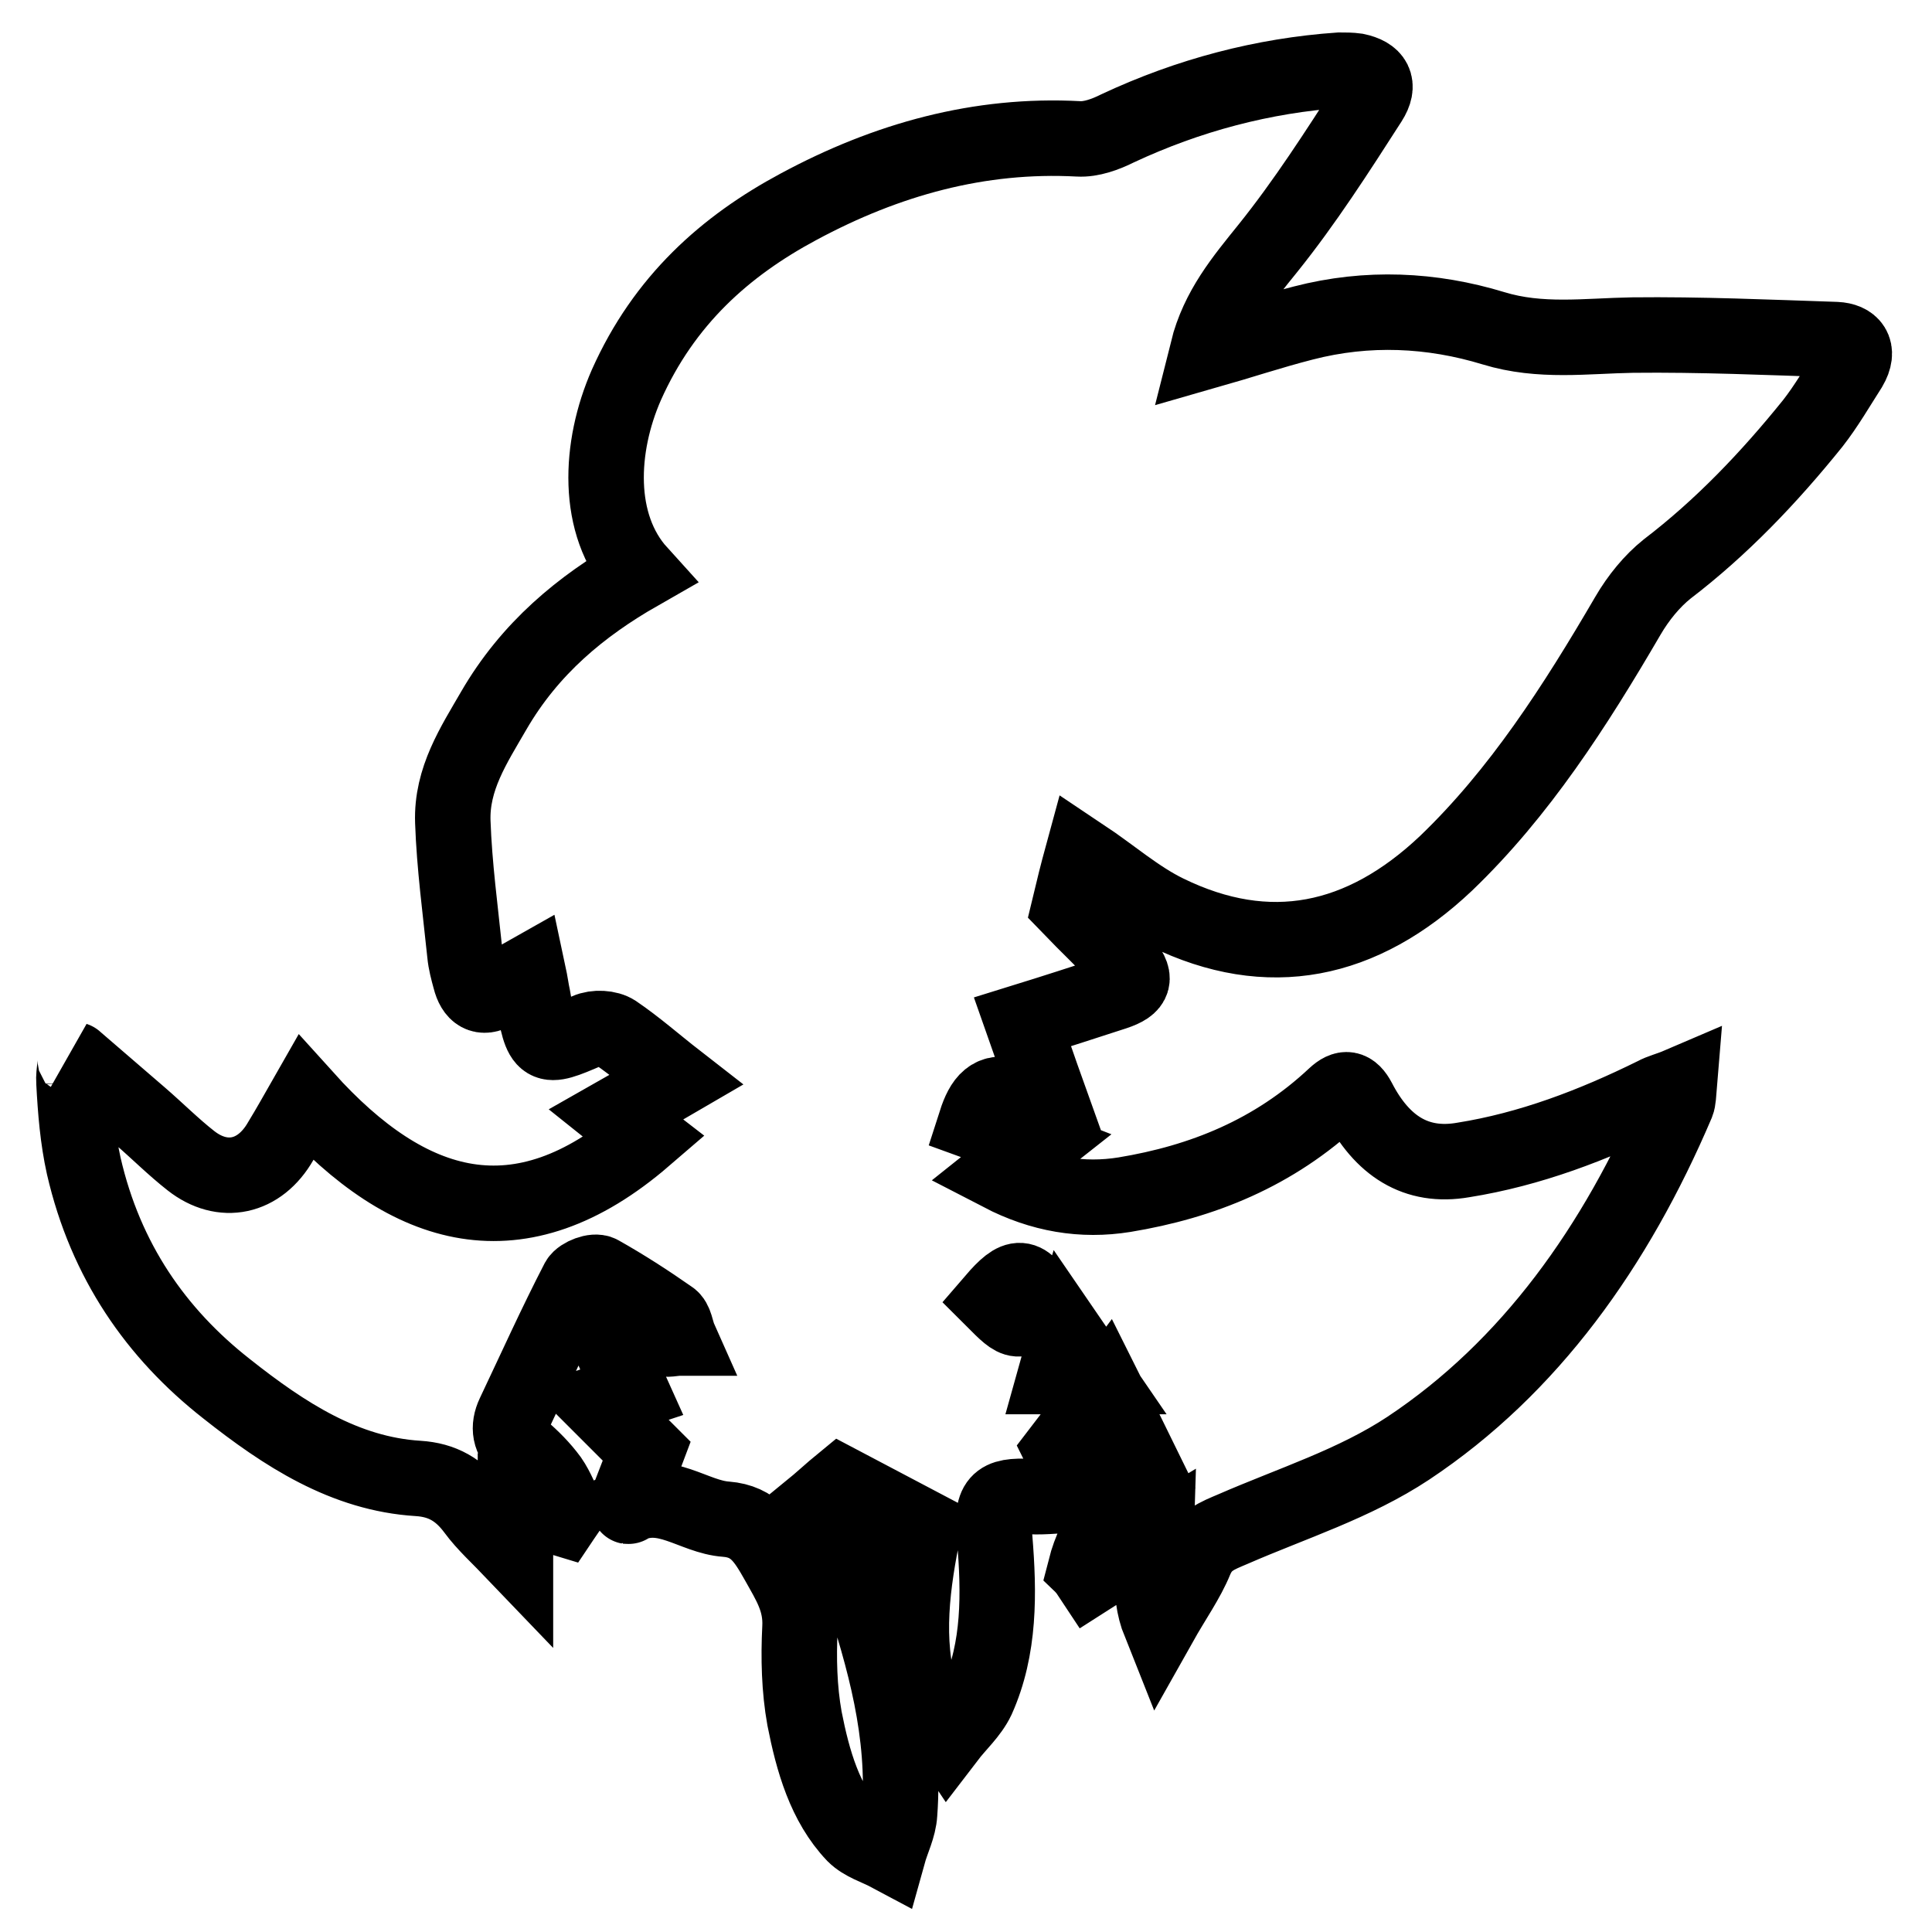 <?xml version="1.0" encoding="utf-8"?>
<!-- Svg Vector Icons : http://www.onlinewebfonts.com/icon -->
<!DOCTYPE svg PUBLIC "-//W3C//DTD SVG 1.1//EN" "http://www.w3.org/Graphics/SVG/1.1/DTD/svg11.dtd">
<svg version="1.1" xmlns="http://www.w3.org/2000/svg" xmlns:xlink="http://www.w3.org/1999/xlink" x="0px" y="0px" viewBox="0 0 256 256" enable-background="new 0 0 256 256" xml:space="preserve">
<g><g><path stroke-width="10" fill-opacity="0" stroke="#000000"  d="M83.1,199c0.8-2.1,1.7-4.3,2.6-6.7c-1.9-1.9-3.9-3.9-6.4-6.4c2-0.7,3.2-1,4.4-1.4c-1.4-3.1-2.7-6.1-4-9.1c0.2-0.3,0.4-0.6,0.6-0.9c2.4,1,4.9,2,7.3,2.8c0.7,0.3,1.6,0,2.4,0c-0.4-0.9-0.5-2.3-1.2-2.7c-3-2.1-6.1-4.1-9.3-5.9c-0.7-0.4-2.5,0.3-2.9,1c-3,5.8-5.7,11.8-8.5,17.7c-0.8,1.7-0.6,3.3,1,4.6c1.4,1.2,2.7,2.5,3.8,4c0.9,1.3,1.5,2.9,2.2,4.4c-0.2,0.3-0.4,0.5-0.6,0.8c-2-0.6-3.9-1.2-6.2-1.9c0,2.2,0,3.9,0,6.6c-2.2-2.3-4-3.9-5.4-5.8c-2-2.7-4.3-4-7.5-4.2c-9.7-0.6-17.7-5.8-25.4-11.9c-9.3-7.3-16-16.9-18.9-29.5c-0.8-3.6-1.1-7.3-1.3-11.1c-0.1-1.4,0.4-2.9,0.1-3c2.9,2.5,5.8,5,8.7,7.5c2.2,1.9,4.4,4.1,6.7,5.9c4.2,3.3,9.1,2.3,11.9-2.6c1.1-1.8,2.1-3.6,3.3-5.7c13.7,15.2,28.3,19.5,44.9,5.2c-1.3-1-2.3-1.8-3.8-3c3-1.7,5.6-3.2,8-4.6c-2.7-2.1-5.3-4.4-8.1-6.3c-0.9-0.6-2.6-0.7-3.7-0.2c-5.8,2.5-6,2.5-7.2-4.5c-0.2-0.9-0.3-1.8-0.6-3.2c-1.6,0.9-3,1.7-4.4,2.5c-1.7,1-2.8,0.3-3.3-1.7c-0.3-1.1-0.6-2.2-0.7-3.3c-0.6-5.8-1.4-11.7-1.6-17.5c-0.2-5.7,2.8-10.2,5.4-14.7c4.8-8.3,11.6-13.9,19.3-18.3c-5.8-6.4-5.3-16.7-1.7-24.9c5-11.2,13.1-18.4,22.8-23.6c11.7-6.3,24-9.7,37.1-9c1.7,0.1,3.6-0.6,5.2-1.4c9.4-4.4,19.3-7,29.4-7.7c0.7,0,1.5,0,2.2,0.1c2.4,0.5,3.2,1.8,1.8,4c-4.3,6.7-8.6,13.4-13.5,19.5c-3.3,4.1-6.6,8-8,13.6c4.2-1.2,8.4-2.6,12.7-3.7c8.5-2.2,17-1.8,25.2,0.7c6.2,1.9,12.3,1,18.4,0.9c9-0.1,18,0.3,27,0.6c2,0.1,3.2,1.3,1.8,3.7c-1.6,2.5-3.1,5.1-4.9,7.4c-5.8,7.2-12.1,13.8-19.3,19.3c-2,1.6-3.8,3.8-5.2,6.2c-7,12-14.4,23.5-24.1,32.8c-11.1,10.5-23.5,13.1-37,6.5c-3.9-1.9-7.3-4.9-11.2-7.5c-0.6,2.2-1.2,4.6-1.7,6.7c2.4,2.5,4.8,4.7,7,7.2c2,2.3,1.7,3.3-1,4.2c-4,1.3-8,2.6-12.2,3.9c1.1,3.1,2.1,6.1,3.5,10c-2.1,0-3.6,0.4-4.8-0.1c-2.8-1-4,0.6-4.9,3.4c2.5,0.9,4.9,1.9,8,3.1c-1.9,1.5-3.2,2.5-4.7,3.7c5.4,2.8,10.8,3.7,16.4,2.8c10.3-1.7,19.8-5.5,27.9-13.1c1.3-1.2,2.2-1.1,3.1,0.6c3.1,6,7.6,9,13.9,7.9c8.8-1.4,17.2-4.6,25.3-8.6c0.9-0.5,1.9-0.7,3.3-1.3c-0.1,1.2-0.1,1.9-0.3,2.4c-8.1,19-19.5,35-35.6,45.7c-7.1,4.7-15.4,7.3-23.2,10.7c-2.1,0.9-3.9,1.5-5,4.1c-1.1,2.7-2.9,5.2-4.7,8.4c-1.8-4.5-0.6-8.1-0.5-11.5c-3,1.8-5.9,3.5-8.7,5.3c-0.2-0.3-0.4-0.7-0.7-1c1.3-5.1,4.4-8.8,8.4-12.1c-1.9-3.9-3.8-7.7-5.7-11.5c-2,2.7-3.9,5.2-5.9,7.8c0.8,1.6,1.6,3.4,2.8,5.9c-2.7,0.1-4.8,0.4-6.9,0.3c-4.4-0.2-5.2,0.6-4.7,5.5c0.6,7.3,0.7,14.6-2.3,21.3c-0.9,1.9-2.6,3.4-3.9,5.1c-1.2-1.8-3-3.4-3.6-5.5c-2.2-7.4-1.1-14.9,0.4-22.3c-3.6-1.9-7.2-3.8-11-5.8c-1.1,0.9-2.6,2.3-4.2,3.6c0.7,2.7,1.9,5,4.1,6.5c1.1,0.7,2.2,2,2.7,3.3c3.2,9.8,6,19.6,5.2,30.3c-0.1,1.8-1,3.5-1.5,5.3c-1.5-0.8-3.3-1.3-4.5-2.5c-3.9-4.1-5.5-9.8-6.6-15.4c-0.7-3.9-0.8-8-0.6-12c0.2-3.6-1.4-6-2.9-8.7c-1.7-3-3.1-5.4-6.9-5.7c-4.3-0.3-8.1-4.1-12.9-1.8C83.3,199.8,83.2,199.4,83.1,199z M138,172.7c-2.2-3.9-3.2-4-6.3-0.4C134.9,175.5,134.9,175.5,138,172.7z M145.1,182.4c-1.3-1.9-2.4-3.4-3.7-5.3c-0.6,2-1.1,3.5-1.6,5.3C141.7,182.4,143.1,182.4,145.1,182.4z"/></g></g>
</svg>